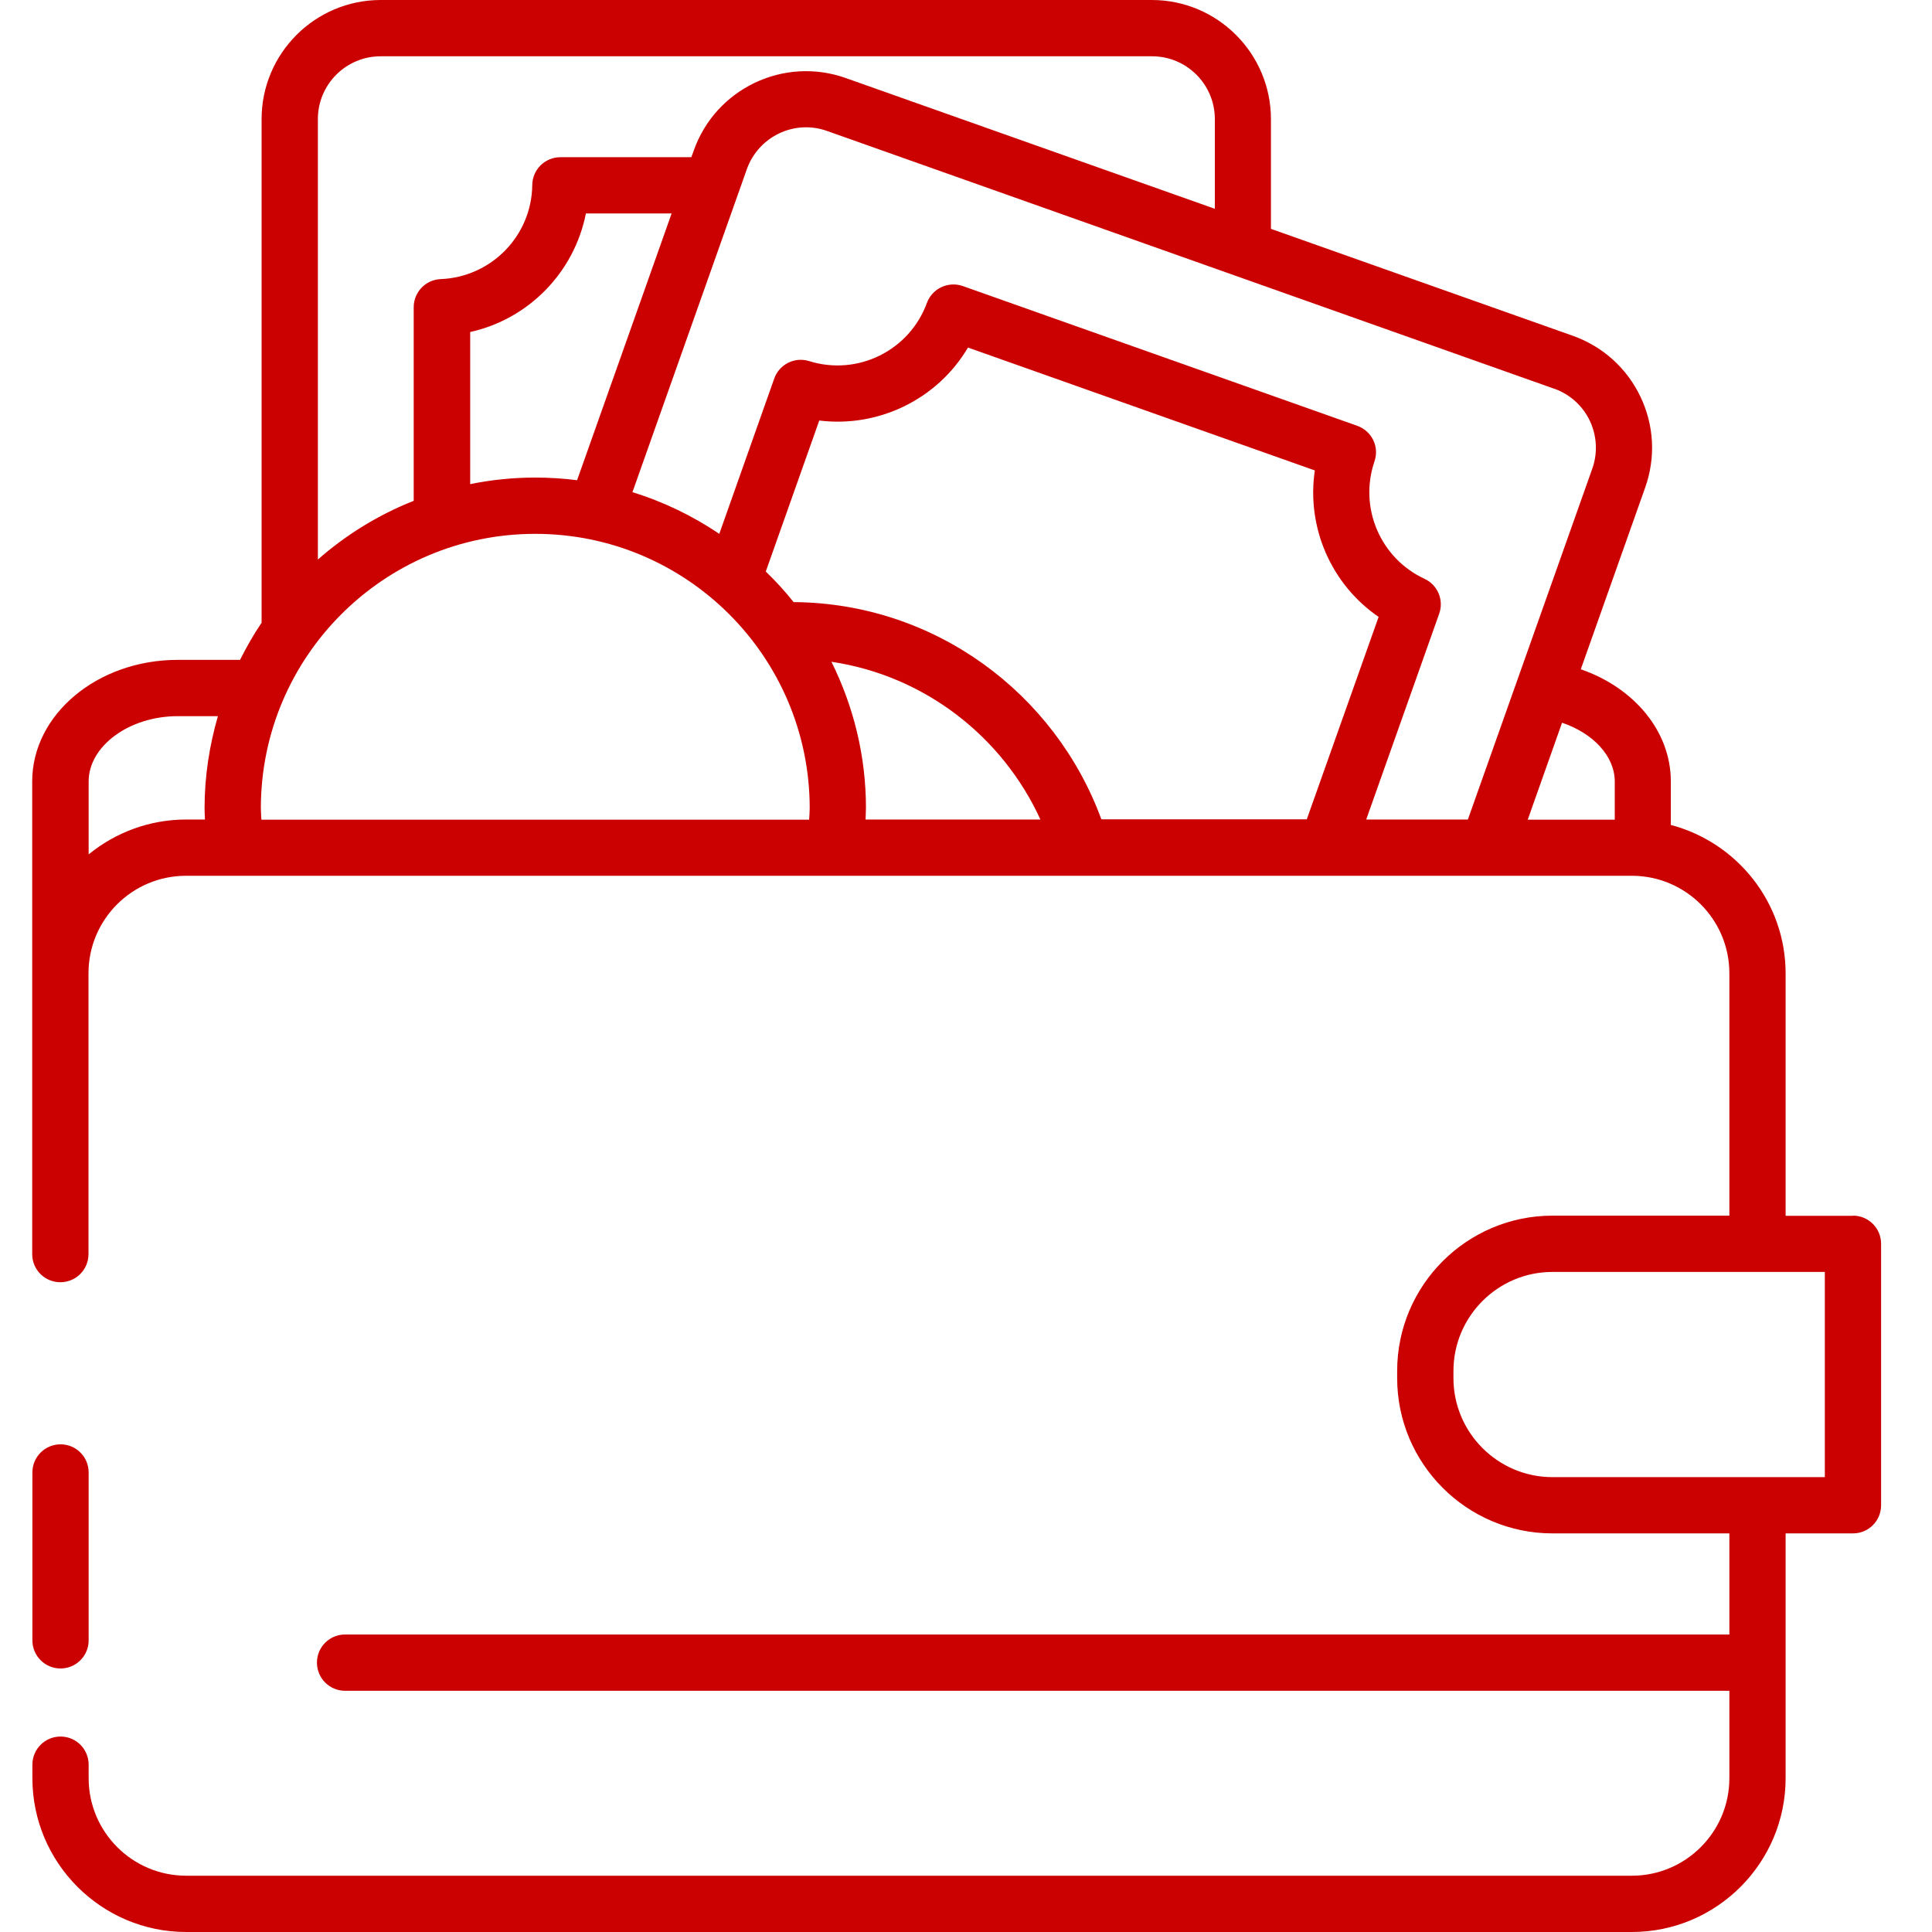 <svg width="60" height="60" viewBox="0 0 60 60" fill="none" xmlns="http://www.w3.org/2000/svg">
    <path d="M57.546 37.759H55.454V30.233C55.454 28.019 53.94 26.161 51.889 25.619V24.268C51.889 22.695 50.73 21.349 49.093 20.785L51.091 15.146C51.423 14.214 51.371 13.212 50.946 12.32C50.52 11.429 49.775 10.759 48.843 10.427L39.47 7.107V3.699C39.47 1.66 37.81 0 35.771 0H11.823C9.784 0 8.124 1.66 8.124 3.699V19.34C7.874 19.707 7.658 20.091 7.454 20.493H5.515C3.027 20.493 1 22.188 1 24.268V30.227V38.948C1 39.431 1.39 39.821 1.874 39.821C2.357 39.821 2.748 39.431 2.748 38.948V30.227C2.748 28.555 4.105 27.198 5.777 27.198H50.678C52.349 27.198 53.707 28.555 53.707 30.227V37.753H48.214C45.557 37.753 43.39 39.915 43.39 42.577V42.798C43.39 45.454 45.551 47.621 48.214 47.621H53.707V50.761H10.716C10.233 50.761 9.843 51.151 9.843 51.635C9.843 52.118 10.233 52.509 10.716 52.509H53.707V55.223C53.707 56.895 52.349 58.252 50.678 58.252H5.783C4.111 58.252 2.753 56.895 2.753 55.223V54.804C2.753 54.32 2.363 53.93 1.88 53.93C1.396 53.93 1.006 54.32 1.006 54.804V55.223C1.006 57.856 3.15 60 5.783 60H50.678C53.311 60 55.454 57.856 55.454 55.223V47.621H57.546C58.029 47.621 58.419 47.231 58.419 46.748V38.627C58.419 38.144 58.029 37.753 57.546 37.753V37.759ZM50.148 24.268V25.456H47.445L48.511 22.445C49.46 22.765 50.148 23.47 50.148 24.274V24.268ZM48.266 12.07C48.755 12.245 49.151 12.6 49.373 13.066C49.594 13.538 49.623 14.068 49.449 14.557L45.586 25.451H42.429L44.695 19.06C44.847 18.635 44.648 18.163 44.241 17.977C42.866 17.336 42.196 15.769 42.685 14.33C42.843 13.876 42.604 13.386 42.15 13.223L29.899 8.883C29.451 8.726 28.95 8.959 28.786 9.408C28.245 10.887 26.637 11.685 25.128 11.214C24.68 11.074 24.202 11.313 24.045 11.755L22.338 16.579C21.517 16.025 20.608 15.582 19.641 15.285L23.194 5.254C23.555 4.241 24.668 3.705 25.682 4.066L48.26 12.07H48.266ZM25.821 20.552C28.716 20.983 31.134 22.876 32.311 25.451H26.881C26.881 25.334 26.893 25.212 26.893 25.095C26.893 23.464 26.503 21.926 25.821 20.552ZM24.651 18.705C24.383 18.367 24.091 18.047 23.782 17.75L25.443 13.06C27.295 13.287 29.113 12.396 30.062 10.794L40.833 14.61C40.571 16.381 41.34 18.146 42.814 19.159L40.583 25.445H34.204C32.771 21.536 29.043 18.734 24.656 18.699L24.651 18.705ZM17.922 14.913C17.497 14.86 17.066 14.831 16.629 14.831C15.936 14.831 15.26 14.901 14.602 15.035V10.311C16.419 9.909 17.835 8.458 18.196 6.629H20.858L17.922 14.913ZM9.872 3.699C9.872 2.621 10.746 1.748 11.823 1.748H35.777C36.854 1.748 37.728 2.621 37.728 3.699V6.484L26.264 2.423C24.342 1.742 22.227 2.75 21.546 4.672L21.47 4.882H17.404C16.926 4.882 16.536 5.266 16.53 5.744C16.513 7.322 15.26 8.604 13.687 8.668C13.221 8.685 12.848 9.07 12.848 9.542V15.553C11.748 15.99 10.746 16.608 9.872 17.377V3.699ZM16.623 16.579C21.324 16.579 25.146 20.4 25.146 25.101C25.146 25.223 25.134 25.34 25.128 25.456H8.118C8.113 25.34 8.101 25.218 8.101 25.101C8.101 20.4 11.922 16.579 16.623 16.579ZM2.753 26.54V24.268C2.753 23.167 4.017 22.241 5.52 22.241H6.767C6.505 23.149 6.353 24.105 6.353 25.095C6.353 25.218 6.359 25.334 6.365 25.451H5.783C4.635 25.451 3.581 25.858 2.753 26.534V26.54ZM56.672 45.874H48.214C46.518 45.874 45.138 44.493 45.138 42.798V42.577C45.138 40.882 46.518 39.501 48.214 39.501H56.672V45.874Z" fill="#CB0101"></path>
    <path d="M1.88 51.816C2.363 51.816 2.753 51.425 2.753 50.942V45.728C2.753 45.245 2.363 44.855 1.88 44.855C1.396 44.855 1.006 45.245 1.006 45.728V50.942C1.006 51.425 1.396 51.816 1.88 51.816Z" fill="#CB0101"></path>
</svg>